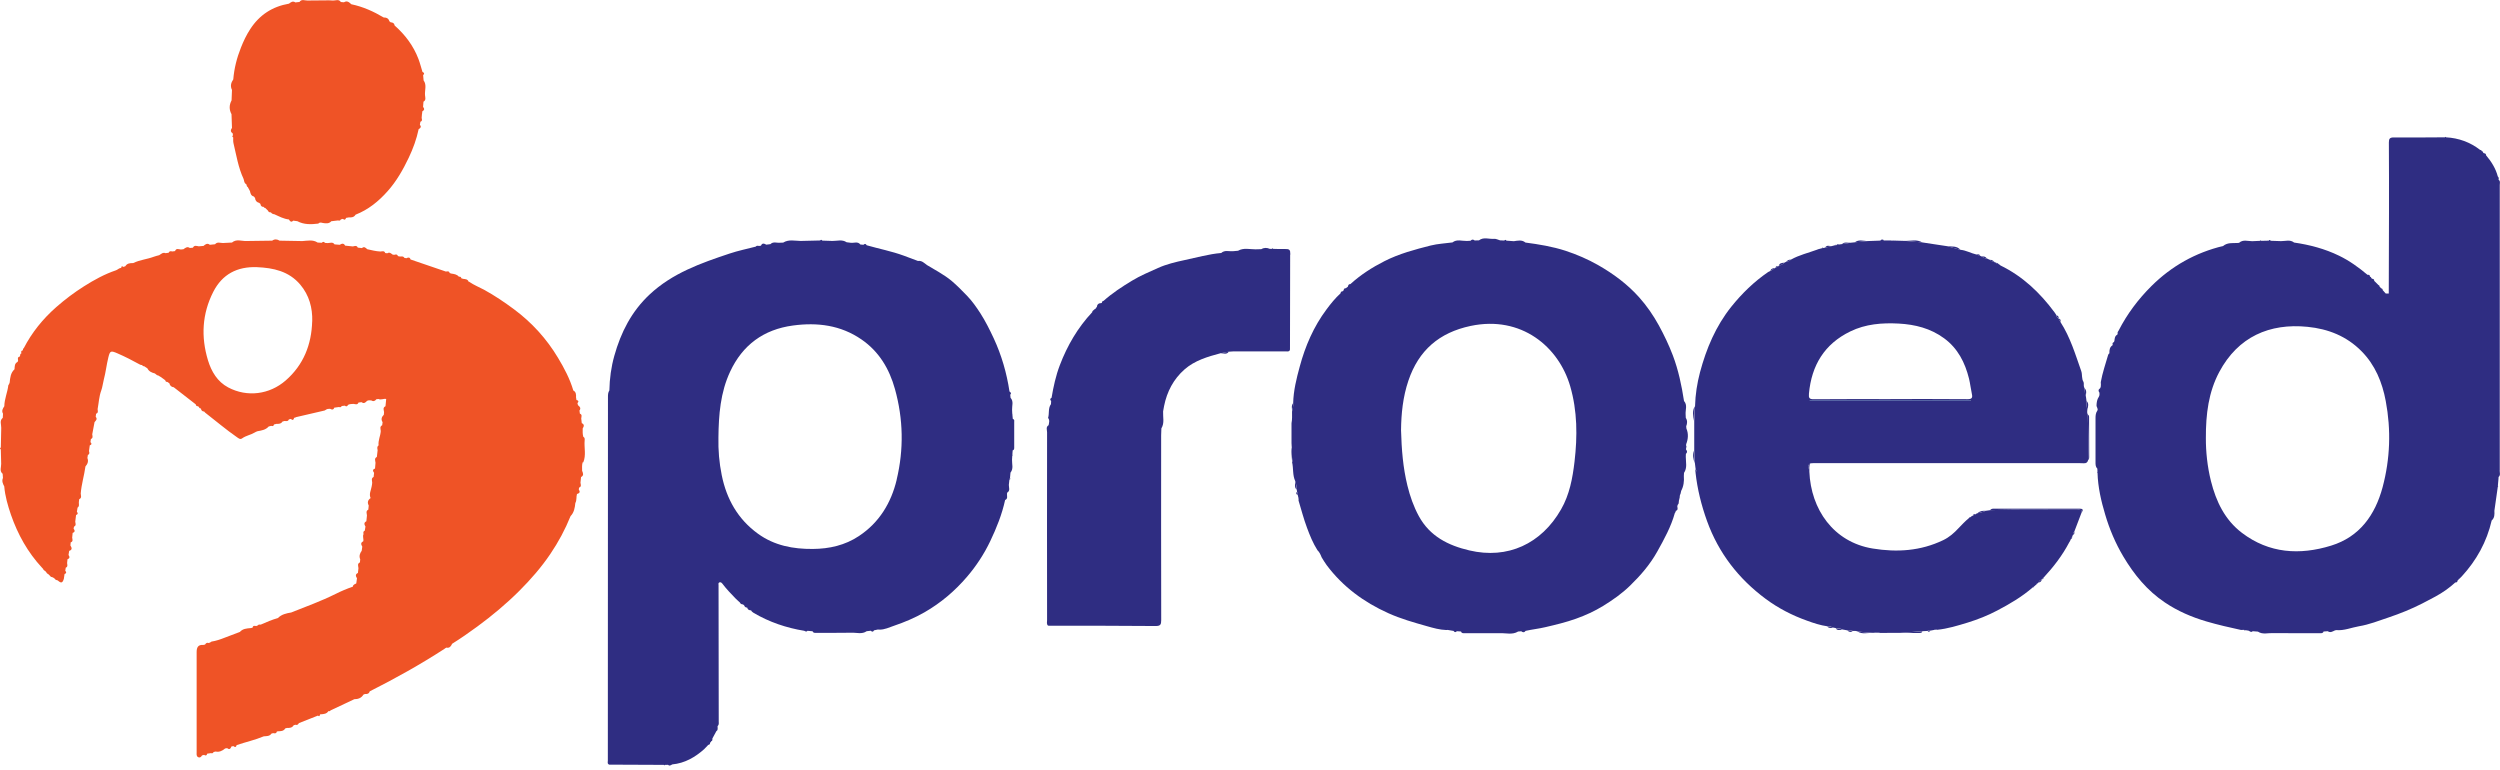 <svg width="250" height="77" viewBox="0 0 250 77" fill="none" xmlns="http://www.w3.org/2000/svg">
<g clip-path="url(#clip0_31_2977)">
<path d="M188.431 24.048C188.65 24.048 188.874 24.048 189.092 24.048C189.151 24.107 189.21 24.107 189.269 24.054C189.682 24.066 190.095 24.078 190.508 24.089C191.087 24.142 191.665 24.196 192.238 24.243C193.07 24.367 193.896 24.491 194.728 24.62C195.165 24.739 195.607 24.863 196.044 24.98C196.599 25.028 197.083 25.317 197.608 25.441C197.744 25.488 197.885 25.535 198.021 25.582C198.068 25.6 198.109 25.618 198.157 25.642C198.316 25.742 198.475 25.854 198.676 25.848H198.688C198.688 25.848 198.747 25.878 198.77 25.889C198.835 25.919 198.9 25.948 198.965 25.972C199.095 26.084 199.231 26.173 199.414 26.167C199.431 26.22 199.461 26.249 199.52 26.232C199.549 26.243 199.585 26.261 199.614 26.279C199.662 26.361 199.738 26.385 199.827 26.385L199.968 26.474L200.045 26.544C202.264 27.624 203.993 29.265 205.445 31.224C205.474 31.265 205.498 31.301 205.527 31.342C205.551 31.378 205.569 31.407 205.592 31.442C205.61 31.472 205.628 31.496 205.646 31.525V31.543C205.646 31.69 205.764 31.767 205.858 31.856C205.923 31.98 205.982 32.092 206.047 32.204C207.026 33.72 207.534 35.432 208.124 37.108C208.248 37.45 208.136 37.869 208.36 38.211C208.354 38.223 208.337 38.235 208.342 38.247C208.348 38.27 208.366 38.294 208.378 38.318C208.378 38.489 208.36 38.666 208.455 38.825C208.466 39.114 208.496 39.404 208.596 39.681C208.614 39.817 208.632 39.952 208.649 40.082C208.62 40.371 208.655 40.66 208.738 40.938C208.726 41.109 208.685 41.286 208.779 41.451C208.809 42.968 208.885 44.485 208.815 46.001C208.761 46.237 208.626 46.343 208.366 46.326C208.018 46.302 207.664 46.314 207.31 46.314C198.658 46.314 190.007 46.314 181.355 46.314C181.249 46.314 181.143 46.326 181.043 46.332C180.63 46.562 180.954 46.886 180.936 47.17C181.09 50.917 183.332 54.21 187.275 54.853C189.7 55.249 192.061 55.101 194.321 54.015C194.923 53.726 195.407 53.301 195.843 52.829C196.18 52.469 196.516 52.121 196.894 51.808C196.935 51.779 196.982 51.749 197.024 51.72C197.053 51.72 197.077 51.702 197.094 51.672C197.13 51.649 197.165 51.619 197.201 51.596L197.307 51.554C197.389 51.507 197.472 51.466 197.561 51.419C197.59 51.419 197.614 51.407 197.631 51.383C197.673 51.36 197.714 51.336 197.755 51.318H197.767C198.05 51.277 198.322 51.194 198.587 51.076C198.729 51.059 198.871 51.035 199.012 51.017C201.939 50.905 204.872 50.994 207.805 50.964C208.006 50.964 208.207 50.953 208.16 51.248C207.918 51.885 207.676 52.516 207.434 53.154C207.339 53.242 207.31 53.348 207.298 53.472C207.268 53.537 207.245 53.608 207.221 53.673C207.18 53.75 207.139 53.821 207.097 53.897C207.068 53.962 207.038 54.027 207.009 54.092L206.926 54.228C206.247 55.532 205.356 56.689 204.359 57.763C204.282 57.792 204.206 57.834 204.194 57.928L204.182 57.94C204.04 58.005 203.916 58.081 203.863 58.235C203.828 58.27 203.792 58.306 203.757 58.341C203.692 58.341 203.657 58.376 203.645 58.441C203.604 58.471 203.568 58.506 203.527 58.542C203.492 58.571 203.45 58.607 203.415 58.642C203.368 58.672 203.32 58.707 203.279 58.736C202.199 59.681 200.972 60.395 199.715 61.056C198.776 61.551 197.791 61.941 196.782 62.254C195.778 62.56 194.769 62.873 193.713 62.98C193.613 62.897 193.518 62.92 193.43 62.991C193.312 63.015 193.194 63.033 193.076 63.056C192.963 63.003 192.863 63.027 192.763 63.092L192.243 63.121C191.5 63.174 190.756 63.233 190.013 63.286C189.346 63.286 188.679 63.286 188.018 63.292C187.8 63.227 187.587 63.239 187.369 63.28H187.204C186.732 63.233 186.265 63.192 185.793 63.157C185.628 63.092 185.451 63.074 185.274 63.092C185.103 63.038 184.932 62.985 184.749 63.038C184.583 63.009 184.418 62.98 184.259 62.95C184.046 62.844 183.81 62.826 183.58 62.808C183.509 62.797 183.439 62.779 183.368 62.767C183.167 62.684 182.967 62.602 182.742 62.631C182.034 62.531 181.355 62.307 180.694 62.065C179.219 61.539 177.832 60.825 176.575 59.893C173.855 57.875 171.86 55.308 170.703 52.103C170.137 50.528 169.736 48.922 169.553 47.258C169.677 47.117 169.606 46.975 169.553 46.833C169.529 46.656 169.511 46.479 169.488 46.302C169.464 45.883 169.446 45.464 169.423 45.045C169.423 44.06 169.423 43.08 169.423 42.094C169.452 41.599 169.482 41.103 169.505 40.607C169.535 39.457 169.712 38.324 170.001 37.226C170.633 34.859 171.571 32.629 173.123 30.681C174.197 29.342 175.401 28.173 176.811 27.205C176.882 27.158 176.965 27.134 177.042 27.099C177.207 26.993 177.372 26.893 177.537 26.786L177.561 26.769C177.649 26.721 177.744 26.668 177.832 26.621C177.862 26.621 177.88 26.609 177.885 26.58C178.092 26.497 178.299 26.426 178.452 26.261C178.511 26.232 178.57 26.202 178.623 26.173C178.818 26.167 178.965 26.066 179.107 25.954C179.916 25.5 180.818 25.293 181.686 24.975C181.733 24.957 181.774 24.939 181.822 24.922C181.957 24.886 182.087 24.851 182.223 24.815C182.258 24.809 182.288 24.803 182.323 24.798C182.388 24.786 182.459 24.774 182.53 24.762C182.754 24.709 182.972 24.656 183.197 24.603C183.297 24.573 183.397 24.55 183.492 24.526C183.568 24.567 183.633 24.526 183.692 24.485C183.763 24.473 183.834 24.461 183.905 24.449C184.005 24.438 184.105 24.42 184.212 24.408L185.067 24.272C185.203 24.261 185.345 24.243 185.48 24.231C185.905 24.19 186.33 24.148 186.749 24.107C187.174 24.089 187.599 24.072 188.024 24.06C188.166 24.125 188.307 24.119 188.443 24.048H188.431ZM189.045 39.905C191.612 39.905 194.185 39.893 196.752 39.917C197.171 39.917 197.277 39.793 197.189 39.404C197.077 38.89 197.024 38.365 196.9 37.857C196.498 36.252 195.784 34.836 194.409 33.827C193.058 32.835 191.518 32.446 189.871 32.357C188.201 32.269 186.56 32.398 185.032 33.142C182.441 34.399 181.155 36.535 180.895 39.356C180.854 39.799 180.931 39.929 181.391 39.923C183.94 39.899 186.496 39.911 189.045 39.911V39.905ZM180.99 40.011C180.99 40.011 180.978 40.047 180.966 40.064H197.071V40.011H180.984H180.99Z" fill="#2F2D82"/>
<path d="M208.153 51.254C208.194 50.958 208 50.964 207.799 50.97C204.866 51 201.939 50.905 199.006 51.023C199.106 50.87 199.266 50.864 199.425 50.864C202.246 50.864 205.067 50.864 207.893 50.864C208.177 50.864 208.424 50.894 208.159 51.259" fill="#2F2D82"/>
<path d="M208.815 46.007C208.886 44.491 208.809 42.974 208.779 41.457C208.891 41.516 208.909 41.611 208.909 41.723C208.909 43.056 208.921 44.39 208.921 45.724C208.921 45.83 208.909 45.936 208.815 46.007Z" fill="#2F2D82"/>
<path d="M190.007 63.298C190.75 63.245 191.494 63.186 192.238 63.133C192.196 63.286 192.078 63.298 191.948 63.298H190.007Z" fill="#2F2D82"/>
<path d="M192.237 24.249C191.659 24.196 191.08 24.148 190.508 24.095C191.086 24.095 191.688 23.907 192.237 24.249Z" fill="#2F2D82"/>
<path d="M169.487 40.619L169.404 42.106C169.31 41.605 169.198 41.097 169.487 40.619Z" fill="#2F2D82"/>
<path d="M196.044 24.986C195.601 24.868 195.164 24.744 194.728 24.627C195.188 24.668 195.689 24.567 196.044 24.986Z" fill="#2F2D82"/>
<path d="M186.738 24.113C186.313 24.154 185.888 24.196 185.469 24.237C185.864 23.93 186.307 24.078 186.738 24.113Z" fill="#2F2D82"/>
<path d="M185.787 63.168C186.259 63.209 186.725 63.245 187.198 63.286C186.725 63.286 186.236 63.44 185.787 63.168Z" fill="#2F2D82"/>
<path d="M208.738 40.944C208.655 40.666 208.626 40.377 208.649 40.088C208.909 40.348 208.815 40.649 208.738 40.944Z" fill="#2F2D82"/>
<path d="M169.405 45.057C169.429 45.476 169.447 45.895 169.47 46.314C169.323 45.901 169.234 45.488 169.405 45.057Z" fill="#2F2D82"/>
<path d="M129.524 48.108C129.606 48.391 129.677 48.674 129.671 48.969C129.394 48.722 129.541 48.403 129.524 48.108Z" fill="#2F2D82"/>
<path d="M178.445 26.267C178.292 26.438 178.08 26.503 177.873 26.586C177.956 26.285 178.209 26.291 178.445 26.267Z" fill="#2F2D82"/>
<path d="M208.596 39.681C208.495 39.404 208.466 39.114 208.454 38.825C208.731 39.073 208.566 39.392 208.596 39.681Z" fill="#2F2D82"/>
<path d="M185.055 24.278L184.199 24.414C184.453 24.154 184.766 24.296 185.055 24.278Z" fill="#2F2D82"/>
<path d="M129.317 40.312C129.335 40.601 129.282 40.879 129.205 41.156C129.217 40.873 129.099 40.572 129.317 40.312Z" fill="#2F2D82"/>
<path d="M180.931 47.176C180.948 46.898 180.624 46.574 181.037 46.343C180.866 46.603 180.96 46.898 180.931 47.176Z" fill="#2F2D82"/>
<path d="M198.575 51.082C198.316 51.194 198.044 51.283 197.755 51.319C197.985 51.094 198.274 51.065 198.575 51.082Z" fill="#2F2D82"/>
<path d="M184.736 63.05C184.919 62.997 185.09 63.05 185.262 63.103C185.067 63.263 184.896 63.192 184.736 63.05Z" fill="#2F2D82"/>
<path d="M183.568 62.826C183.799 62.844 184.035 62.861 184.247 62.968C184.011 62.974 183.745 63.103 183.568 62.826Z" fill="#2F2D82"/>
<path d="M182.73 62.649C182.955 62.62 183.155 62.696 183.356 62.785C183.138 62.779 182.902 62.861 182.73 62.649Z" fill="#2F2D82"/>
<path d="M188.431 24.048C188.295 24.119 188.153 24.125 188.012 24.06C188.147 23.918 188.283 23.918 188.431 24.048Z" fill="#2F2D82"/>
<path d="M183.179 24.609C182.954 24.662 182.736 24.715 182.512 24.768C182.671 24.461 182.948 24.62 183.179 24.609Z" fill="#2F2D82"/>
<path d="M129.252 44.638C129.305 44.815 129.323 46.042 129.21 46.219C129.21 46.042 129.051 44.815 129.252 44.638Z" fill="#2F2D82"/>
<path d="M198.676 25.854C198.475 25.854 198.316 25.748 198.156 25.647C198.363 25.63 198.558 25.636 198.676 25.854Z" fill="#2F2D82"/>
<path d="M177.525 26.792C177.36 26.898 177.195 26.999 177.029 27.105C177.1 26.851 177.307 26.816 177.525 26.792Z" fill="#2F2D82"/>
<path d="M179.101 25.96C178.959 26.078 178.806 26.172 178.617 26.178C178.741 26.025 178.906 25.954 179.101 25.96Z" fill="#2F2D82"/>
<path d="M187.363 63.292C187.582 63.251 187.794 63.239 188.012 63.304C187.794 63.304 187.582 63.298 187.363 63.292Z" fill="#2F2D82"/>
<path d="M129.7 49.17C129.777 49.27 129.8 49.377 129.765 49.501C129.6 49.418 129.582 49.306 129.7 49.17Z" fill="#2F2D82"/>
<path d="M203.857 58.246C203.911 58.093 204.034 58.01 204.176 57.951C204.147 58.134 204.04 58.235 203.857 58.246Z" fill="#2F2D82"/>
<path d="M205.864 31.856C205.769 31.767 205.657 31.696 205.657 31.543C205.846 31.567 205.87 31.702 205.864 31.856Z" fill="#2F2D82"/>
<path d="M199.413 26.178C199.23 26.184 199.095 26.096 198.965 25.984C199.154 25.96 199.295 26.037 199.413 26.178Z" fill="#2F2D82"/>
<path d="M192.763 63.098C192.863 63.033 192.963 63.009 193.07 63.062C192.969 63.127 192.881 63.257 192.763 63.098Z" fill="#2F2D82"/>
<path d="M206.052 32.204C205.987 32.092 205.928 31.98 205.863 31.862C206.076 31.891 206.07 32.039 206.052 32.204Z" fill="#2F2D82"/>
<path d="M198.021 25.588C197.885 25.541 197.743 25.494 197.607 25.447C197.761 25.447 197.944 25.37 198.021 25.588Z" fill="#2F2D82"/>
<path d="M169.535 46.845C169.588 46.987 169.659 47.129 169.535 47.27C169.535 47.129 169.535 46.987 169.535 46.845Z" fill="#2F2D82"/>
<path d="M177.82 26.627C177.732 26.674 177.637 26.727 177.549 26.775C177.584 26.621 177.685 26.586 177.82 26.627Z" fill="#2F2D82"/>
<path d="M197.555 51.425C197.472 51.472 197.389 51.513 197.301 51.56C197.33 51.413 197.419 51.371 197.555 51.425Z" fill="#2F2D82"/>
<path d="M207.292 53.478C207.304 53.36 207.333 53.248 207.428 53.16C207.44 53.289 207.475 53.431 207.292 53.478Z" fill="#2F2D82"/>
<path d="M193.424 63.003C193.518 62.932 193.613 62.903 193.707 62.991L193.424 63.003Z" fill="#2F2D82"/>
<path d="M207.085 53.903C207.126 53.832 207.168 53.756 207.209 53.679C207.227 53.785 207.209 53.874 207.085 53.903Z" fill="#2F2D82"/>
<path d="M183.893 24.455C183.822 24.467 183.751 24.479 183.681 24.491C183.74 24.402 183.805 24.367 183.893 24.455Z" fill="#2F2D82"/>
<path d="M204.188 57.934C204.199 57.839 204.276 57.804 204.353 57.769C204.353 57.881 204.288 57.922 204.188 57.934Z" fill="#2F2D82"/>
<path d="M199.833 26.397C199.744 26.397 199.667 26.367 199.62 26.291C199.715 26.279 199.797 26.297 199.833 26.397Z" fill="#2F2D82"/>
<path d="M189.269 24.06C189.21 24.113 189.151 24.113 189.092 24.06H189.269Z" fill="#2F2D82"/>
<path d="M183.68 24.491C183.621 24.538 183.556 24.573 183.479 24.532C183.539 24.473 183.603 24.467 183.68 24.491Z" fill="#2F2D82"/>
<path d="M129.842 49.79C129.913 49.867 129.913 49.943 129.842 50.014C129.842 49.937 129.842 49.861 129.842 49.79Z" fill="#2F2D82"/>
<path d="M181.81 24.927L181.674 24.981L181.81 24.927Z" fill="#2F2D82"/>
<path d="M182.311 24.803L182.211 24.821C182.229 24.738 182.264 24.733 182.311 24.803Z" fill="#2F2D82"/>
<path d="M203.745 58.347L203.851 58.247L203.745 58.347Z" fill="#2F2D82"/>
<path d="M203.633 58.447C203.645 58.382 203.68 58.353 203.745 58.353L203.633 58.447Z" fill="#2F2D82"/>
<path d="M203.515 58.548C203.556 58.512 203.591 58.483 203.633 58.447C203.591 58.483 203.556 58.512 203.515 58.548Z" fill="#2F2D82"/>
<path d="M203.272 58.742C203.32 58.707 203.367 58.678 203.408 58.642C203.39 58.713 203.343 58.748 203.272 58.742Z" fill="#2F2D82"/>
<path d="M208.383 38.318C208.383 38.318 208.354 38.27 208.348 38.247C208.348 38.241 208.359 38.223 208.365 38.211C208.377 38.235 208.389 38.259 208.395 38.276C208.395 38.288 208.389 38.3 208.383 38.312" fill="#2F2D82"/>
<path d="M200.05 26.556C200.05 26.556 199.997 26.509 199.974 26.485C199.997 26.509 200.027 26.533 200.05 26.556Z" fill="#2F2D82"/>
<path d="M206.92 54.234L206.997 54.098L206.92 54.234Z" fill="#2F2D82"/>
<path d="M205.651 31.531C205.651 31.531 205.615 31.478 205.598 31.448C205.615 31.478 205.633 31.502 205.651 31.531Z" fill="#2F2D82"/>
<path d="M205.533 31.354C205.503 31.313 205.48 31.277 205.45 31.236C205.48 31.277 205.503 31.313 205.533 31.354Z" fill="#2F2D82"/>
<path d="M199.525 26.243C199.466 26.261 199.431 26.232 199.419 26.178C199.454 26.202 199.49 26.22 199.525 26.243Z" fill="#2F2D82"/>
<path d="M198.77 25.895C198.77 25.895 198.711 25.866 198.688 25.854C198.729 25.848 198.752 25.86 198.77 25.895Z" fill="#2F2D82"/>
<path d="M168.602 44.957C168.602 44.886 168.608 44.815 168.614 44.744C168.685 44.709 168.685 44.673 168.614 44.632V44.426C168.82 43.9 168.862 43.375 168.638 42.844C168.632 42.773 168.626 42.702 168.62 42.632C168.732 42.342 168.756 42.059 168.579 41.788C168.573 41.664 168.567 41.534 168.561 41.41C168.537 40.967 168.761 40.501 168.401 40.1C168.165 38.548 167.841 37.013 167.286 35.544C166.891 34.505 166.413 33.508 165.882 32.534C165.327 31.525 164.672 30.575 163.905 29.719C162.742 28.421 161.349 27.388 159.833 26.521C158.788 25.925 157.679 25.447 156.546 25.075C155.253 24.656 153.896 24.432 152.544 24.255C152.19 23.954 151.783 24.066 151.388 24.119C151.14 24.101 150.892 24.084 150.644 24.066C150.579 23.965 150.508 23.96 150.432 24.054C150.29 24.054 150.148 24.042 150.007 24.036C149.812 23.983 149.606 23.865 149.417 23.883C148.909 23.93 148.366 23.67 147.894 24.036C147.753 24.036 147.611 24.048 147.469 24.048C147.322 23.924 147.18 23.93 147.05 24.078C146.926 24.084 146.797 24.089 146.667 24.095C146.189 24.107 145.687 23.895 145.244 24.243C144.519 24.343 143.781 24.373 143.073 24.55C141.491 24.951 139.91 25.37 138.44 26.119C137.207 26.745 136.062 27.477 135.041 28.409C134.858 28.397 134.823 28.527 134.787 28.663C134.775 28.698 134.746 28.716 134.71 28.722C134.669 28.757 134.634 28.793 134.592 28.822C134.451 28.811 134.374 28.881 134.368 29.023C134.333 29.058 134.297 29.094 134.268 29.129C134.138 29.129 134.067 29.194 134.055 29.33C133.524 29.814 133.076 30.369 132.651 30.941C131.364 32.664 130.526 34.606 129.972 36.665C129.647 37.857 129.346 39.067 129.317 40.318C129.34 40.607 129.281 40.885 129.204 41.162C129.204 41.552 129.228 41.941 129.151 42.325C129.151 42.986 129.151 43.653 129.151 44.319L129.169 44.644C129.169 44.679 129.175 44.715 129.181 44.75L129.204 45.7C129.258 45.877 129.328 46.048 129.21 46.225C129.358 46.851 129.24 47.518 129.529 48.12C129.612 48.403 129.682 48.68 129.677 48.981L129.706 49.182C129.783 49.282 129.806 49.389 129.777 49.513C129.801 49.613 129.824 49.707 129.848 49.808C129.919 49.884 129.919 49.961 129.848 50.032C130.125 50.947 130.361 51.867 130.698 52.77C130.987 53.555 131.299 54.316 131.742 55.019C131.949 55.213 132.061 55.467 132.161 55.727C132.326 55.992 132.48 56.264 132.669 56.517C134.286 58.672 136.375 60.212 138.824 61.315C140.081 61.882 141.403 62.254 142.719 62.625C143.338 62.802 143.97 62.98 144.631 63.003C144.672 63.003 144.719 62.997 144.761 62.991C144.961 63.027 145.162 63.056 145.357 63.092C145.451 63.239 145.563 63.257 145.687 63.121C145.823 63.133 145.964 63.139 146.106 63.151C146.153 63.334 146.307 63.322 146.442 63.322C146.968 63.322 147.493 63.322 148.018 63.322C148.402 63.322 148.785 63.322 149.163 63.322C149.381 63.322 149.594 63.322 149.812 63.322C149.877 63.322 149.942 63.322 150.001 63.322C150.603 63.292 151.234 63.511 151.813 63.151C151.919 63.145 152.019 63.139 152.125 63.127C152.285 63.257 152.432 63.269 152.562 63.086C153.217 62.938 153.884 62.873 154.545 62.714C155.578 62.472 156.599 62.23 157.602 61.87C158.546 61.534 159.461 61.115 160.299 60.601C161.261 60.011 162.199 59.356 163.019 58.553C164.07 57.532 165.014 56.435 165.728 55.154C166.419 53.915 167.103 52.676 167.487 51.295C167.51 51.265 167.528 51.236 167.552 51.212L167.581 51.088C167.847 50.994 167.741 50.787 167.729 50.61L167.788 50.451C167.864 50.398 167.876 50.327 167.859 50.244C167.87 50.238 167.9 50.227 167.9 50.221C167.9 50.191 167.882 50.168 167.876 50.138C167.906 50.02 167.935 49.908 167.959 49.79C167.977 49.772 167.982 49.755 167.965 49.731C167.977 49.66 167.988 49.583 167.994 49.507L168.053 49.377C168.077 49.282 168.095 49.182 168.118 49.088C168.366 48.621 168.425 48.12 168.384 47.6C168.384 47.494 168.396 47.394 168.401 47.288C168.744 46.78 168.579 46.22 168.579 45.671C168.579 45.576 168.584 45.482 168.59 45.388C168.732 45.258 168.744 45.116 168.614 44.968L168.602 44.957ZM157.454 46.155C157.26 47.819 156.953 49.465 156.109 50.935C154.138 54.387 150.762 55.945 146.938 55.042C144.82 54.546 142.978 53.626 141.881 51.608C141.355 50.64 141.001 49.619 140.742 48.562C140.299 46.763 140.157 44.927 140.104 43.021C140.122 41.374 140.287 39.699 140.842 38.058C141.869 35.031 143.917 33.26 147.062 32.593C152.131 31.525 155.879 34.676 157.024 38.636C157.738 41.103 157.749 43.623 157.454 46.155Z" fill="#2F2D82"/>
<path d="M197.749 51.324C197.708 51.348 197.666 51.371 197.625 51.395C197.649 51.336 197.684 51.306 197.749 51.324Z" fill="#2F2D82"/>
<path d="M197.2 51.602C197.165 51.631 197.129 51.655 197.088 51.684C197.123 51.655 197.159 51.631 197.2 51.602Z" fill="#2F2D82"/>
<path d="M197.023 51.726C196.976 51.755 196.935 51.785 196.894 51.82C196.911 51.749 196.953 51.72 197.023 51.726Z" fill="#2F2D82"/>
<path d="M129.016 25.441C129.016 25.405 129.016 25.364 129.016 25.329C129.027 25.352 129.045 25.382 129.057 25.411C129.057 25.417 129.033 25.435 129.022 25.441" fill="#2F2D82"/>
<path d="M58.329 46.231C58.63 45.517 58.4 44.768 58.465 44.042C58.477 43.906 58.489 43.759 58.329 43.676C58.253 43.405 58.264 43.121 58.27 42.844C58.4 42.638 58.459 42.443 58.176 42.313C58.158 42.154 58.141 41.994 58.123 41.835C58.147 41.658 58.235 41.457 57.987 41.363C57.975 41.263 57.964 41.156 57.946 41.056C58.129 40.814 57.975 40.66 57.798 40.519C57.781 40.454 57.763 40.383 57.745 40.318C57.893 40.153 57.863 40.047 57.645 40C57.633 39.911 57.621 39.817 57.603 39.728C57.615 39.463 57.615 39.197 57.332 39.05C56.99 37.887 56.423 36.813 55.804 35.786C54.665 33.88 53.183 32.251 51.395 30.923C50.439 30.215 49.454 29.548 48.397 28.97C47.913 28.71 47.4 28.51 46.946 28.197C46.928 28.173 46.904 28.167 46.875 28.173H46.863C46.769 27.902 46.527 27.914 46.308 27.884C46.249 27.866 46.19 27.843 46.131 27.825C46.108 27.689 46.025 27.648 45.895 27.677C45.7 27.436 45.417 27.4 45.14 27.359C45.081 27.341 45.022 27.323 44.969 27.306C44.91 27.099 44.756 27.123 44.597 27.158C43.417 26.757 42.236 26.35 41.056 25.948C40.979 25.706 40.82 25.724 40.637 25.825C40.566 25.813 40.501 25.795 40.431 25.783C40.33 25.594 40.159 25.647 40 25.653L39.793 25.612C39.722 25.4 39.569 25.441 39.416 25.482C39.362 25.476 39.309 25.47 39.262 25.459C39.103 25.341 38.955 25.181 38.731 25.329C38.66 25.323 38.595 25.311 38.524 25.305C38.436 25.051 38.229 25.134 38.052 25.152C37.598 25.134 37.161 25.016 36.724 24.922C36.571 24.786 36.423 24.609 36.193 24.809L35.78 24.762C35.668 24.514 35.473 24.603 35.29 24.644C35.031 24.615 34.771 24.591 34.511 24.562C34.37 24.29 34.181 24.355 33.974 24.479L33.455 24.438C33.272 24.16 33.007 24.308 32.77 24.308C32.682 24.308 32.588 24.296 32.499 24.29C32.399 24.154 32.292 24.154 32.18 24.278C32.039 24.272 31.897 24.261 31.761 24.255C31.277 23.936 30.746 24.078 30.227 24.107C29.472 24.095 28.71 24.084 27.955 24.066C27.707 23.907 27.459 23.895 27.217 24.066C26.356 24.078 25.488 24.09 24.627 24.101C24.149 24.119 23.641 23.871 23.198 24.255C22.898 24.272 22.597 24.284 22.29 24.302C22.018 24.302 21.729 24.154 21.505 24.426C21.334 24.444 21.157 24.461 20.985 24.479C20.732 24.278 20.543 24.426 20.354 24.591C20.195 24.603 20.035 24.621 19.882 24.632C19.669 24.609 19.433 24.479 19.292 24.768C19.192 24.78 19.085 24.792 18.985 24.798C18.731 24.621 18.542 24.78 18.348 24.922C18.259 24.927 18.176 24.939 18.088 24.951C17.875 24.933 17.622 24.786 17.504 25.11C17.409 25.122 17.315 25.134 17.226 25.146C17.079 25.11 16.937 25.093 16.86 25.276C16.76 25.288 16.654 25.305 16.554 25.317C16.288 25.211 16.117 25.4 15.922 25.518C15.739 25.571 15.55 25.606 15.373 25.677C14.7 25.931 13.969 25.984 13.32 26.308C13.013 26.308 12.712 26.32 12.529 26.627L12.328 26.692C12.169 26.55 12.139 26.668 12.116 26.798C11.903 26.792 11.779 26.969 11.602 27.028C10.463 27.412 9.413 27.99 8.404 28.628C7.424 29.247 6.498 29.944 5.618 30.717C4.279 31.897 3.187 33.248 2.373 34.824C2.284 34.865 2.284 34.942 2.296 35.025C2.136 35.06 2.083 35.149 2.136 35.302C2.142 35.326 2.136 35.343 2.113 35.355C2.042 35.379 2.013 35.432 2.024 35.509C2.007 35.562 1.989 35.609 1.971 35.662C1.747 35.709 1.777 35.869 1.812 36.028C1.794 36.081 1.782 36.134 1.765 36.187C1.446 36.341 1.476 36.636 1.452 36.913V36.925C1.062 37.285 1.015 37.763 0.968 38.247C0.95 38.3 0.927 38.353 0.909 38.406C0.885 38.447 0.856 38.483 0.832 38.524C0.756 39.232 0.437 39.899 0.431 40.625C0.278 40.855 0.136 41.085 0.301 41.369C0.295 41.504 0.283 41.646 0.278 41.782C-0.071 42.071 0.136 42.443 0.124 42.785C0.112 43.44 0.101 44.089 0.083 44.744C-0.018 44.815 -0.012 44.886 0.083 44.951C0.095 45.429 0.106 45.907 0.118 46.385C0.13 46.721 -0.077 47.093 0.266 47.382C0.278 47.518 0.283 47.66 0.295 47.795C0.16 48.108 0.283 48.374 0.425 48.639C0.508 49.619 0.785 50.569 1.098 51.484C1.777 53.437 2.774 55.237 4.202 56.771C4.231 56.807 4.267 56.836 4.296 56.872H4.302C4.338 56.978 4.403 57.049 4.497 57.084L4.509 57.096L4.603 57.19L4.615 57.208C4.656 57.302 4.721 57.367 4.816 57.403L4.828 57.415C4.857 57.444 4.892 57.474 4.922 57.503L5.04 57.621C5.064 57.686 5.105 57.71 5.17 57.698C5.335 57.745 5.465 57.845 5.571 57.981C5.636 57.999 5.695 58.022 5.76 58.04H5.772C6.108 58.347 6.256 58.312 6.385 57.881C6.409 57.721 6.433 57.562 6.456 57.403C6.651 57.332 6.663 57.22 6.527 57.078C6.545 56.978 6.557 56.872 6.574 56.771C6.804 56.671 6.728 56.482 6.71 56.305C6.728 56.175 6.74 56.051 6.751 55.922C6.999 55.833 6.976 55.674 6.852 55.497C6.875 55.361 6.893 55.225 6.917 55.089C7.259 54.977 7.182 54.771 7.041 54.547C7.052 54.446 7.058 54.34 7.07 54.24C7.33 54.145 7.247 53.95 7.218 53.767L7.265 53.289C7.524 53.201 7.495 53.042 7.359 52.865C7.371 52.8 7.383 52.729 7.401 52.664C7.637 52.552 7.554 52.357 7.524 52.174C7.554 51.95 7.578 51.726 7.607 51.501C7.79 51.437 7.825 51.33 7.69 51.177C7.713 51.041 7.731 50.899 7.755 50.764C7.961 50.622 7.879 50.416 7.884 50.227C7.896 50.126 7.908 50.02 7.92 49.92C8.209 49.79 8.079 49.554 8.073 49.347C8.144 48.433 8.421 47.553 8.545 46.645C8.764 46.397 8.87 46.125 8.74 45.801L8.787 45.494C8.976 45.411 8.947 45.264 8.899 45.11C8.923 44.921 8.953 44.733 8.976 44.538C9.171 44.467 9.195 44.361 9.047 44.213C9.059 44.113 9.077 44.007 9.088 43.906C9.324 43.8 9.248 43.611 9.224 43.434L9.454 42.213C9.584 42.059 9.773 41.912 9.572 41.681C9.584 41.581 9.596 41.475 9.608 41.375C9.85 41.286 9.779 41.091 9.761 40.914C9.879 40.289 9.903 39.651 10.127 39.044C10.251 38.701 10.286 38.324 10.381 37.958C10.575 37.232 10.652 36.477 10.835 35.739C11 35.06 11.089 35.054 11.75 35.337C12.529 35.674 13.278 36.063 14.022 36.471L14.128 36.5H14.175L14.217 36.512C14.258 36.594 14.323 36.63 14.411 36.618C14.524 36.689 14.63 36.76 14.736 36.831C14.889 37.143 15.173 37.267 15.485 37.344L15.71 37.521L15.822 37.545C15.887 37.586 15.957 37.627 16.022 37.669L16.04 37.68C16.04 37.68 16.087 37.692 16.099 37.71C16.129 37.733 16.164 37.757 16.194 37.781L16.205 37.792C16.247 37.816 16.282 37.846 16.323 37.875C16.359 37.899 16.388 37.928 16.424 37.952C16.441 37.981 16.471 37.993 16.506 37.993L16.518 38.005C16.536 38.135 16.607 38.206 16.742 38.194L16.872 38.288C16.902 38.288 16.925 38.306 16.937 38.335C16.996 38.566 17.138 38.701 17.374 38.725C18.106 39.291 18.843 39.864 19.575 40.436C19.593 40.572 19.669 40.637 19.805 40.619C19.841 40.655 19.87 40.684 19.905 40.72C19.929 40.82 20.006 40.843 20.094 40.849C20.118 41.044 20.224 41.145 20.419 41.156C20.448 41.192 20.478 41.227 20.513 41.263C21.576 42.083 22.591 42.956 23.7 43.723C23.865 43.836 24.019 43.977 24.213 43.836C24.597 43.558 25.075 43.493 25.471 43.251L25.6 43.18C25.654 43.163 25.701 43.139 25.754 43.121C26.161 43.051 26.574 42.986 26.869 42.649L27.123 42.584C27.27 42.643 27.365 42.608 27.4 42.449C27.489 42.425 27.571 42.407 27.654 42.384C27.884 42.395 28.108 42.384 28.25 42.154C28.315 42.136 28.38 42.118 28.451 42.1C28.616 42.1 28.805 42.165 28.887 41.941C28.952 41.923 29.023 41.912 29.088 41.894C29.253 42.047 29.36 42.012 29.407 41.794L29.448 41.77H29.489C29.531 41.752 29.578 41.729 29.619 41.711L32.464 41.05C32.499 41.026 32.54 41.003 32.576 40.985C32.7 40.885 32.853 40.879 33.007 40.879C33.184 40.979 33.343 41.009 33.426 40.767C33.384 40.761 33.349 40.755 33.308 40.755C33.349 40.755 33.384 40.761 33.426 40.767C33.585 40.743 33.738 40.725 33.898 40.702C34.022 40.749 34.116 40.725 34.169 40.602C34.275 40.59 34.376 40.578 34.482 40.566C34.624 40.684 34.73 40.649 34.801 40.489C34.978 40.389 35.178 40.401 35.367 40.389C35.55 40.419 35.751 40.513 35.851 40.253C35.951 40.242 36.058 40.23 36.158 40.218C36.394 40.401 36.547 40.253 36.701 40.088C36.837 40.017 36.978 40.023 37.12 40.041C37.332 40.171 37.498 40.112 37.639 39.923C37.71 39.917 37.781 39.905 37.846 39.899C38.105 40.029 38.365 39.834 38.619 39.899L38.548 40.625C38.253 40.761 38.383 40.997 38.406 41.209C38.4 41.298 38.395 41.386 38.383 41.475C38.164 41.693 38.076 41.929 38.259 42.218C38.247 42.319 38.235 42.425 38.218 42.525C37.946 42.661 38.064 42.891 38.076 43.104C38.052 43.588 37.798 44.042 37.858 44.538C37.681 44.668 37.728 44.845 37.763 45.016C37.739 45.24 37.716 45.47 37.686 45.694C37.403 45.836 37.533 46.072 37.551 46.279C37.533 46.473 37.515 46.662 37.503 46.857C37.232 46.946 37.273 47.105 37.409 47.282C37.391 47.418 37.38 47.559 37.362 47.695C37.09 47.831 37.214 48.061 37.22 48.267C37.22 48.403 37.185 48.533 37.161 48.669C37.096 49.046 36.878 49.412 37.061 49.808C36.783 50.002 36.713 50.244 36.872 50.551C36.86 50.687 36.848 50.829 36.831 50.964C36.553 51.106 36.683 51.336 36.695 51.543C36.677 51.737 36.654 51.932 36.636 52.127C36.359 52.263 36.429 52.457 36.547 52.658C36.524 52.794 36.5 52.929 36.477 53.071C36.294 53.136 36.335 53.278 36.353 53.413C36.229 53.65 36.394 53.897 36.323 54.133C36.04 54.263 36.105 54.458 36.229 54.664C36.211 54.8 36.193 54.942 36.17 55.078C35.981 55.337 35.886 55.615 36.022 55.933C36.01 56.034 35.999 56.14 35.993 56.24C35.703 56.37 35.833 56.612 35.845 56.819C35.827 56.978 35.81 57.137 35.792 57.297C35.503 57.426 35.574 57.621 35.698 57.828C35.674 57.999 35.65 58.17 35.627 58.341C35.627 58.377 35.633 58.406 35.627 58.43C35.627 58.4 35.627 58.371 35.627 58.341C35.485 58.424 35.302 58.453 35.285 58.666C34.688 58.872 34.104 59.12 33.55 59.397C32.11 60.117 30.605 60.654 29.118 61.25C28.628 61.333 28.156 61.433 27.79 61.805C27.2 61.97 26.639 62.212 26.078 62.46C25.972 62.46 25.86 62.425 25.783 62.537C25.73 62.561 25.671 62.584 25.618 62.608C25.453 62.566 25.299 62.543 25.252 62.773C25.193 62.785 25.134 62.797 25.075 62.808C24.68 62.844 24.279 62.861 23.989 63.192C23.482 63.387 22.974 63.57 22.467 63.77C22.036 63.941 21.605 64.089 21.145 64.16C21.104 64.183 21.068 64.207 21.033 64.237C20.98 64.26 20.932 64.284 20.879 64.302C20.708 64.237 20.59 64.307 20.508 64.455C20.448 64.467 20.389 64.478 20.325 64.496C19.793 64.449 19.664 64.762 19.664 65.21C19.669 66.644 19.664 68.084 19.664 69.518C19.664 71.43 19.664 73.337 19.664 75.249C19.664 75.42 19.622 75.62 19.817 75.715C19.994 75.803 20.112 75.697 20.201 75.544C20.271 75.526 20.336 75.508 20.407 75.485C20.572 75.603 20.673 75.561 20.72 75.367C20.844 75.349 20.974 75.331 21.098 75.313C21.216 75.349 21.31 75.331 21.357 75.201C21.428 75.184 21.493 75.172 21.564 75.154C21.942 75.237 22.237 75.072 22.514 74.847C22.579 74.835 22.65 74.824 22.715 74.812C22.956 75.013 23.063 74.853 23.145 74.647C23.21 74.635 23.281 74.623 23.346 74.611C23.511 74.759 23.612 74.717 23.665 74.511C24.562 74.204 25.5 74.003 26.379 73.632C26.663 73.608 26.964 73.637 27.152 73.354C27.211 73.342 27.265 73.325 27.324 73.313C27.483 73.348 27.636 73.366 27.683 73.153L27.79 73.13C28.067 73.118 28.356 73.13 28.527 72.841C28.587 72.823 28.645 72.811 28.704 72.793C28.97 72.805 29.218 72.782 29.371 72.522C29.43 72.504 29.489 72.493 29.548 72.475C29.72 72.54 29.82 72.445 29.891 72.31C30.522 72.056 31.16 71.808 31.791 71.56C31.956 71.696 31.974 71.566 32.003 71.448C32.033 71.43 32.062 71.424 32.092 71.43C32.375 71.407 32.664 71.395 32.841 71.112C32.924 71.129 33.007 71.129 33.054 71.041C33.845 70.663 34.635 70.291 35.432 69.92C35.81 69.92 36.134 69.807 36.341 69.465C36.394 69.442 36.441 69.424 36.494 69.4C36.719 69.424 36.896 69.377 36.972 69.135C39.522 67.848 42.018 66.461 44.42 64.903C44.444 64.903 44.461 64.886 44.467 64.862C44.52 64.827 44.579 64.797 44.632 64.762C44.957 64.838 45.099 64.626 45.211 64.378C46.072 63.841 46.91 63.257 47.73 62.655C49.224 61.557 50.64 60.377 51.95 59.067C53.083 57.934 54.133 56.73 55.031 55.402C55.839 54.21 56.518 52.947 57.055 51.614C57.409 51.248 57.486 50.781 57.533 50.303C57.692 50.02 57.609 49.696 57.698 49.401C57.928 49.33 58.064 49.218 57.881 48.97C57.887 48.899 57.899 48.834 57.904 48.763C58.164 48.669 58.081 48.468 58.046 48.279C58.064 48.09 58.087 47.896 58.105 47.707C58.418 47.541 58.3 47.306 58.211 47.075C58.211 46.798 58.182 46.515 58.264 46.237L58.329 46.231ZM31.218 32.133C31.154 34.452 30.357 36.488 28.569 38.046C26.952 39.457 24.715 39.746 22.821 38.743C21.735 38.17 21.139 37.149 20.797 36.028C20.088 33.691 20.206 31.384 21.328 29.182C22.231 27.418 23.724 26.645 25.689 26.716C27.335 26.786 28.887 27.117 30.026 28.462C30.923 29.525 31.26 30.793 31.224 32.133H31.218ZM35.586 58.553C35.556 58.583 35.521 58.601 35.485 58.618C35.526 58.601 35.562 58.583 35.586 58.553Z" fill="#EF5326"/>
<path d="M23.151 11.425C23.169 11.88 23.18 12.334 23.198 12.788C23.068 12.983 23.015 13.172 23.263 13.325C23.275 13.396 23.287 13.461 23.299 13.532C23.192 13.614 23.222 13.685 23.322 13.744C23.322 13.933 23.304 14.134 23.346 14.311C23.635 15.515 23.824 16.754 24.355 17.887C24.432 18.064 24.39 18.288 24.597 18.401C24.62 18.418 24.638 18.442 24.656 18.471C24.679 18.554 24.662 18.66 24.774 18.696C24.851 18.837 24.921 18.979 24.998 19.115C25.045 19.357 25.11 19.587 25.393 19.652C25.429 19.705 25.47 19.752 25.506 19.805C25.529 20.065 25.665 20.224 25.919 20.289L26.043 20.389C26.06 20.59 26.167 20.696 26.373 20.69C26.391 20.761 26.438 20.791 26.509 20.785C26.597 20.873 26.692 20.956 26.78 21.044C26.839 21.18 26.934 21.251 27.087 21.239H27.093C27.176 21.369 27.3 21.41 27.441 21.428C27.913 21.64 28.368 21.894 28.893 21.947C28.999 22.124 29.111 22.278 29.324 22.065C29.459 22.083 29.595 22.101 29.731 22.118C30.398 22.473 31.106 22.449 31.826 22.36C31.956 22.213 32.115 22.254 32.275 22.296C32.581 22.343 32.888 22.396 33.13 22.124C33.354 22.095 33.579 22.071 33.809 22.042C33.933 22.089 34.027 22.065 34.086 21.941C34.151 21.924 34.222 21.906 34.287 21.888C34.446 22.018 34.552 21.983 34.605 21.788C34.7 21.77 34.794 21.758 34.883 21.741C35.154 21.758 35.402 21.729 35.556 21.469C36.83 20.968 37.851 20.142 38.76 19.12C39.663 18.111 40.312 16.949 40.879 15.763C41.304 14.866 41.658 13.91 41.864 12.918C42.047 12.812 42.171 12.688 41.988 12.482L42.041 12.175C42.236 12.104 42.212 11.956 42.165 11.803C42.177 11.679 42.183 11.555 42.195 11.425C42.212 11.396 42.218 11.366 42.206 11.337C42.218 11.266 42.23 11.189 42.242 11.118C42.472 11.006 42.443 10.853 42.307 10.688L42.348 10.168C42.637 10.009 42.513 9.731 42.502 9.519C42.46 9.023 42.696 8.498 42.36 8.038C42.342 7.867 42.33 7.695 42.313 7.518C42.46 7.377 42.437 7.271 42.248 7.194C42.112 6.763 42.006 6.32 41.846 5.901C41.345 4.58 40.519 3.482 39.462 2.549C39.433 2.319 39.279 2.243 39.067 2.231C39.026 2.195 38.978 2.16 38.937 2.125C38.855 1.829 38.636 1.747 38.365 1.747C37.356 1.145 36.293 0.667 35.131 0.425C34.918 0.224 34.706 0.03 34.393 0.23C34.293 0.218 34.187 0.213 34.086 0.201C33.874 -0.118 33.573 0.065 33.301 0.053C33.177 0.047 33.053 0.041 32.924 0.035C32.882 0.035 32.841 0.035 32.8 0.035L30.734 0.053C30.463 0.059 30.162 -0.118 29.949 0.195L29.536 0.242C29.282 0.065 29.094 0.218 28.899 0.366C27.235 0.655 25.948 1.487 25.022 2.915C24.638 3.5 24.349 4.119 24.095 4.757C23.688 5.778 23.416 6.84 23.328 7.937C23.098 8.268 23.009 8.61 23.198 8.994C23.186 9.342 23.169 9.69 23.157 10.038C22.909 10.505 22.903 10.965 23.157 11.431" fill="#EF5326"/>
<path d="M249.976 47.034C249.982 37.527 249.982 28.014 249.976 18.507C249.976 18.33 250.059 18.111 249.858 17.976V17.958C249.888 17.84 249.882 17.734 249.781 17.645C249.569 16.843 249.138 16.158 248.607 15.532C248.607 15.391 248.53 15.326 248.395 15.326C248.365 15.302 248.336 15.279 248.306 15.255C248.306 15.172 248.265 15.125 248.182 15.119C248.159 15.037 248.1 14.995 248.017 14.995C247.014 14.216 245.869 13.803 244.6 13.732C244.565 13.674 244.529 13.674 244.494 13.732C242.788 13.738 241.089 13.762 239.383 13.744C238.976 13.744 238.887 13.868 238.887 14.252C238.905 16.618 238.899 18.985 238.899 21.357C238.899 24.024 238.882 26.686 238.876 29.353C238.775 29.353 238.675 29.353 238.575 29.353L238.474 29.241C238.445 29.206 238.415 29.171 238.386 29.141C238.345 29.094 238.309 29.052 238.268 29.011C238.268 28.917 238.232 28.852 238.126 28.84C238.067 28.781 238.008 28.722 237.955 28.663C237.955 28.586 237.926 28.527 237.843 28.509L237.743 28.403L237.53 28.191L237.424 28.09C237.424 27.949 237.353 27.878 237.217 27.878C237.188 27.855 237.152 27.825 237.123 27.801C237.117 27.725 237.082 27.677 236.999 27.677C236.999 27.518 236.911 27.453 236.751 27.483C235.872 26.745 234.945 26.072 233.907 25.571C232.484 24.88 230.968 24.479 229.41 24.255C229.003 23.93 228.536 24.119 228.094 24.113C227.752 24.101 227.415 24.089 227.073 24.078C227.008 23.977 226.943 23.971 226.866 24.066L226.123 24.084C226.087 24.013 226.052 24.013 226.017 24.084L225.22 24.119C224.771 24.119 224.305 23.924 223.904 24.284L223.697 24.302C223.219 24.314 222.724 24.255 222.316 24.597C219.549 25.264 217.153 26.609 215.14 28.61C213.824 29.92 212.715 31.395 211.865 33.054C211.8 33.148 211.729 33.242 211.765 33.372C211.753 33.402 211.741 33.437 211.729 33.467C211.476 33.596 211.47 33.85 211.44 34.086C211.423 34.128 211.411 34.169 211.393 34.21C211.245 34.252 211.234 34.352 211.269 34.476C211.281 34.499 211.269 34.517 211.245 34.529C210.962 34.718 210.933 35.007 210.939 35.308C210.939 35.349 210.921 35.367 210.88 35.373C210.856 35.414 210.838 35.45 210.815 35.485C210.555 36.394 210.242 37.285 210.077 38.217C210.077 38.3 210.089 38.377 210.089 38.459C210.089 38.595 210.083 38.725 210 38.843C209.8 38.967 209.835 39.114 209.947 39.274C209.959 39.415 209.959 39.557 209.882 39.681C209.705 39.941 209.664 40.236 209.652 40.536C209.646 40.719 209.841 40.867 209.735 41.062C209.575 41.286 209.552 41.546 209.552 41.811C209.552 43.287 209.552 44.756 209.552 46.231C209.552 46.462 209.552 46.686 209.735 46.869L209.747 47.181C209.747 47.181 209.711 47.205 209.711 47.211C209.723 47.24 209.741 47.264 209.752 47.288C209.794 48.716 210.112 50.103 210.52 51.46C210.95 52.918 211.541 54.316 212.325 55.638C213.411 57.468 214.727 59.067 216.498 60.253C217.772 61.109 219.165 61.711 220.652 62.147C221.797 62.484 222.948 62.743 224.11 62.997L224.352 62.985H224.394L224.435 62.997C224.459 63.068 224.494 63.086 224.535 63.015C224.642 63.033 224.748 63.05 224.854 63.068C224.99 63.127 225.108 63.275 225.273 63.121C225.444 63.139 225.621 63.151 225.792 63.162C226.27 63.481 226.796 63.286 227.297 63.31H227.604C228.342 63.316 229.074 63.322 229.811 63.322C230.543 63.322 231.281 63.322 232.012 63.322C232.148 63.322 232.302 63.334 232.355 63.151L232.774 63.121C233.051 63.316 233.281 63.133 233.517 63.027H233.576L233.612 63.009C234.408 63.086 235.14 62.755 235.901 62.625C236.911 62.46 237.89 62.071 238.876 61.74C240.026 61.351 241.142 60.902 242.228 60.347C242.664 60.123 243.101 59.893 243.538 59.657C244.258 59.267 244.925 58.801 245.527 58.247C245.668 58.258 245.751 58.199 245.757 58.052C245.792 58.016 245.828 57.981 245.869 57.946C245.869 57.928 245.869 57.916 245.875 57.904C245.887 57.881 245.904 57.863 245.928 57.857C245.94 57.857 245.951 57.851 245.969 57.851L246.075 57.739C246.111 57.704 246.146 57.668 246.176 57.639C247.651 56.034 248.678 54.181 249.168 52.05C249.469 51.785 249.457 51.431 249.439 51.076L249.781 48.669C249.781 48.669 249.817 48.645 249.817 48.639C249.811 48.615 249.793 48.592 249.787 48.568C249.805 48.385 249.823 48.208 249.835 48.025C249.835 47.984 249.846 47.949 249.846 47.907C249.846 47.837 249.858 47.772 249.858 47.701C250.071 47.518 249.97 47.27 249.97 47.058L249.976 47.034ZM238.262 48.716C237.512 51.501 235.966 53.685 233.11 54.564C229.976 55.532 226.914 55.349 224.199 53.289C222.488 51.991 221.608 50.15 221.095 48.108C220.729 46.639 220.581 45.14 220.587 43.818C220.576 41.386 220.859 39.203 221.927 37.196C223.809 33.673 226.955 32.304 230.75 32.682C232.827 32.888 234.668 33.62 236.149 35.119C237.518 36.5 238.227 38.235 238.575 40.106C239.118 42.992 239.017 45.877 238.262 48.716Z" fill="#2F2D82"/>
<path d="M245.881 57.887C245.881 57.887 245.875 57.916 245.875 57.928C245.91 57.893 245.94 57.863 245.975 57.828C245.958 57.828 245.946 57.828 245.934 57.834C245.91 57.845 245.893 57.857 245.881 57.881" fill="#2F2D82"/>
<path d="M101.433 42.13C101.433 42.018 101.397 41.923 101.279 41.888C101.267 41.74 101.256 41.599 101.238 41.451C101.25 41.422 101.25 41.392 101.226 41.369C101.226 41.239 101.214 41.109 101.208 40.973C101.191 40.572 101.385 40.141 101.055 39.781C101.043 39.675 101.037 39.575 101.025 39.468C101.173 39.321 101.061 39.238 100.949 39.15C100.671 37.303 100.158 35.526 99.373 33.833C98.972 32.977 98.547 32.121 98.039 31.33C97.638 30.711 97.213 30.103 96.694 29.566C96.192 29.047 95.691 28.533 95.136 28.067C94.38 27.447 93.519 27.005 92.693 26.503C92.421 26.308 92.185 26.037 91.796 26.096C91.324 25.919 90.852 25.736 90.374 25.565C89.164 25.122 87.901 24.88 86.667 24.526C86.579 24.355 86.473 24.361 86.343 24.479C86.243 24.473 86.136 24.461 86.036 24.449C85.77 24.113 85.404 24.32 85.08 24.278L84.661 24.225C84.213 23.918 83.717 24.101 83.245 24.095L82.224 24.06C82.159 23.965 82.094 23.948 82.017 24.048C81.362 24.066 80.707 24.083 80.052 24.095C79.468 24.083 78.866 23.918 78.317 24.261C78.211 24.261 78.105 24.272 77.998 24.272C77.68 24.308 77.326 24.125 77.042 24.414C76.907 24.432 76.765 24.449 76.629 24.467C76.423 24.355 76.222 24.266 76.098 24.567L75.903 24.597C75.785 24.573 75.661 24.544 75.573 24.662C74.699 24.892 73.808 25.069 72.953 25.358C70.085 26.314 67.246 27.311 64.962 29.448C63.145 31.147 62.088 33.242 61.433 35.579C61.114 36.706 60.961 37.869 60.937 39.043C60.802 39.244 60.796 39.468 60.796 39.699C60.796 51.82 60.784 63.941 60.784 76.057C60.784 76.198 60.707 76.381 60.92 76.464C62.743 76.47 64.561 76.476 66.384 76.488C66.42 76.547 66.455 76.547 66.491 76.488C66.597 76.488 66.703 76.488 66.803 76.482C66.963 76.635 67.093 76.505 67.228 76.44C68.479 76.322 69.506 75.726 70.421 74.912L70.504 74.823C70.574 74.753 70.651 74.676 70.722 74.599C70.751 74.564 70.787 74.528 70.816 74.493C70.958 74.475 71.023 74.399 71.005 74.257C71.07 74.245 71.106 74.21 71.1 74.145L71.129 74.162L71.1 74.139C71.253 74.098 71.247 73.974 71.235 73.856C71.371 73.608 71.507 73.354 71.642 73.106C71.826 73 71.749 72.823 71.761 72.669C71.743 72.628 71.755 72.599 71.79 72.575C71.938 72.416 71.855 72.221 71.873 72.044C71.867 67.541 71.861 63.038 71.855 58.53C71.855 58.429 71.808 58.3 71.926 58.246C72.091 58.17 72.191 58.306 72.274 58.412C72.663 58.931 73.118 59.391 73.566 59.858L73.749 60.029L73.773 60.052C73.802 60.082 73.832 60.111 73.861 60.135L73.879 60.147C73.909 60.176 73.944 60.206 73.974 60.235L73.985 60.247C74.044 60.383 74.156 60.436 74.298 60.442L74.416 60.536C74.463 60.684 74.564 60.761 74.723 60.761C74.758 60.973 74.912 61.026 75.101 61.038C75.13 61.05 75.148 61.073 75.148 61.109C75.177 61.138 75.207 61.162 75.231 61.191L75.248 61.203C75.29 61.233 75.325 61.256 75.36 61.286C76.93 62.212 78.63 62.785 80.424 63.08C80.53 63.115 80.63 63.233 80.743 63.08L81.262 63.127C81.321 63.304 81.468 63.286 81.61 63.286C82.165 63.286 82.719 63.286 83.274 63.286L84.85 63.275C84.891 63.275 84.938 63.275 84.98 63.275H85.168C85.67 63.251 86.195 63.452 86.667 63.121C86.803 63.103 86.945 63.092 87.081 63.074C87.21 63.209 87.317 63.198 87.405 63.032C87.535 63.003 87.665 62.979 87.795 62.95L87.924 62.962C88.456 62.979 88.939 62.731 89.412 62.572C90.456 62.218 91.477 61.787 92.445 61.233C94.08 60.294 95.49 59.096 96.7 57.68C97.626 56.6 98.411 55.402 99.025 54.115C99.656 52.794 100.199 51.436 100.512 50.002C100.819 49.867 100.677 49.595 100.701 49.377C100.701 49.335 100.713 49.3 100.719 49.265C101.049 49.064 100.878 48.757 100.884 48.492C100.902 48.326 100.919 48.161 100.937 47.996L101.002 47.777C101.02 47.606 101.031 47.435 101.049 47.264C101.374 46.863 101.185 46.402 101.203 45.966C101.214 45.83 101.22 45.7 101.226 45.564C101.238 45.553 101.267 45.547 101.267 45.535C101.267 45.511 101.25 45.482 101.238 45.458L101.267 45.039C101.391 45.004 101.421 44.909 101.421 44.791C101.421 43.894 101.421 42.997 101.421 42.106L101.433 42.13ZM89.671 47.966C89.117 50.285 87.93 52.257 85.888 53.608C84.502 54.529 82.932 54.883 81.285 54.895C79.314 54.912 77.432 54.558 75.797 53.372C73.791 51.92 72.658 49.914 72.174 47.518C71.92 46.273 71.814 45.016 71.843 43.747C71.867 41.487 72.038 39.25 73.012 37.167C74.257 34.493 76.364 32.947 79.291 32.552C81.734 32.221 84.065 32.511 86.148 33.945C87.907 35.154 88.934 36.889 89.494 38.902C90.332 41.906 90.391 44.945 89.665 47.966" fill="#2F2D82"/>
<path d="M101.008 47.789L100.943 48.008C101.031 47.955 101.037 47.878 101.008 47.789Z" fill="#2F2D82"/>
<path d="M203.402 58.648C203.438 58.613 203.479 58.577 203.514 58.542C203.473 58.577 203.438 58.613 203.402 58.648Z" fill="#2F2D82"/>
<path d="M180.972 40.011H197.059V40.064H180.954C180.954 40.064 180.966 40.029 180.978 40.011" fill="#173387"/>
<path d="M128.561 24.898C128.142 24.921 127.723 24.892 127.304 24.886C127.269 24.815 127.228 24.815 127.192 24.886H126.98C126.697 24.762 126.413 24.75 126.136 24.916C125.935 24.921 125.741 24.927 125.54 24.933C124.962 24.933 124.36 24.756 123.805 25.075C123.634 25.093 123.457 25.104 123.286 25.122C122.896 25.152 122.471 24.98 122.123 25.299C120.878 25.405 119.68 25.753 118.464 26.007C117.555 26.202 116.623 26.426 115.803 26.798C114.929 27.194 114.026 27.565 113.194 28.073C112.191 28.681 111.223 29.312 110.35 30.091C110.255 30.097 110.208 30.156 110.196 30.244C110.196 30.286 110.167 30.303 110.125 30.309C109.848 30.309 109.701 30.451 109.677 30.728C109.6 30.746 109.571 30.805 109.559 30.876C109.524 30.894 109.488 30.911 109.453 30.929C109.382 30.994 109.311 31.053 109.24 31.118C109.24 31.153 109.24 31.195 109.223 31.218C107.777 32.758 106.732 34.553 105.983 36.518C105.581 37.574 105.345 38.666 105.157 39.775C104.991 39.864 104.985 39.976 105.115 40.1C105.115 40.206 105.103 40.312 105.098 40.413C104.791 40.826 104.95 41.339 104.808 41.794C104.997 42.024 104.903 42.272 104.861 42.519C104.561 42.702 104.708 42.997 104.708 43.233C104.696 49.495 104.702 55.756 104.708 62.017C104.708 62.2 104.637 62.407 104.802 62.566H104.909C104.885 62.531 104.867 62.49 104.844 62.448C104.844 56.128 104.844 49.802 104.844 43.481C104.844 49.802 104.844 56.128 104.844 62.448C104.867 62.49 104.885 62.531 104.909 62.572H105.021C108.538 62.572 112.049 62.572 115.567 62.602C116.05 62.602 116.121 62.448 116.121 62.012C116.109 55.85 116.109 49.684 116.115 43.523C116.115 43.292 116.127 43.068 116.139 42.838C116.469 42.295 116.281 41.705 116.31 41.138C116.346 40.956 116.369 40.773 116.41 40.59C116.7 39.161 117.349 37.916 118.446 36.948C119.479 36.04 120.772 35.668 122.07 35.32C122.335 35.272 122.607 35.219 122.872 35.172C123.008 35.16 123.15 35.148 123.286 35.143C125.068 35.143 126.85 35.143 128.632 35.143C128.786 35.143 128.963 35.172 128.998 34.948C129.004 31.779 129.01 28.61 129.016 25.447V25.334C129.051 24.992 128.892 24.886 128.561 24.904V24.898ZM104.903 43.434C104.932 43.381 104.926 43.322 104.879 43.257C104.879 43.198 104.879 43.139 104.879 43.074C104.903 43.074 104.926 43.074 104.95 43.056C104.926 43.068 104.903 43.074 104.879 43.074C104.879 43.133 104.879 43.198 104.879 43.257C104.926 43.322 104.932 43.375 104.903 43.434Z" fill="#2F2D82"/>
<path d="M122.873 35.172C122.607 35.219 122.336 35.272 122.07 35.32C122.348 35.32 122.655 35.497 122.873 35.172Z" fill="#2F2D82"/>
</g>
<defs>
<clipPath id="clip0_31_2977">
<rect width="250" height="76.553" fill="white"/>
</clipPath>
</defs>
</svg>

